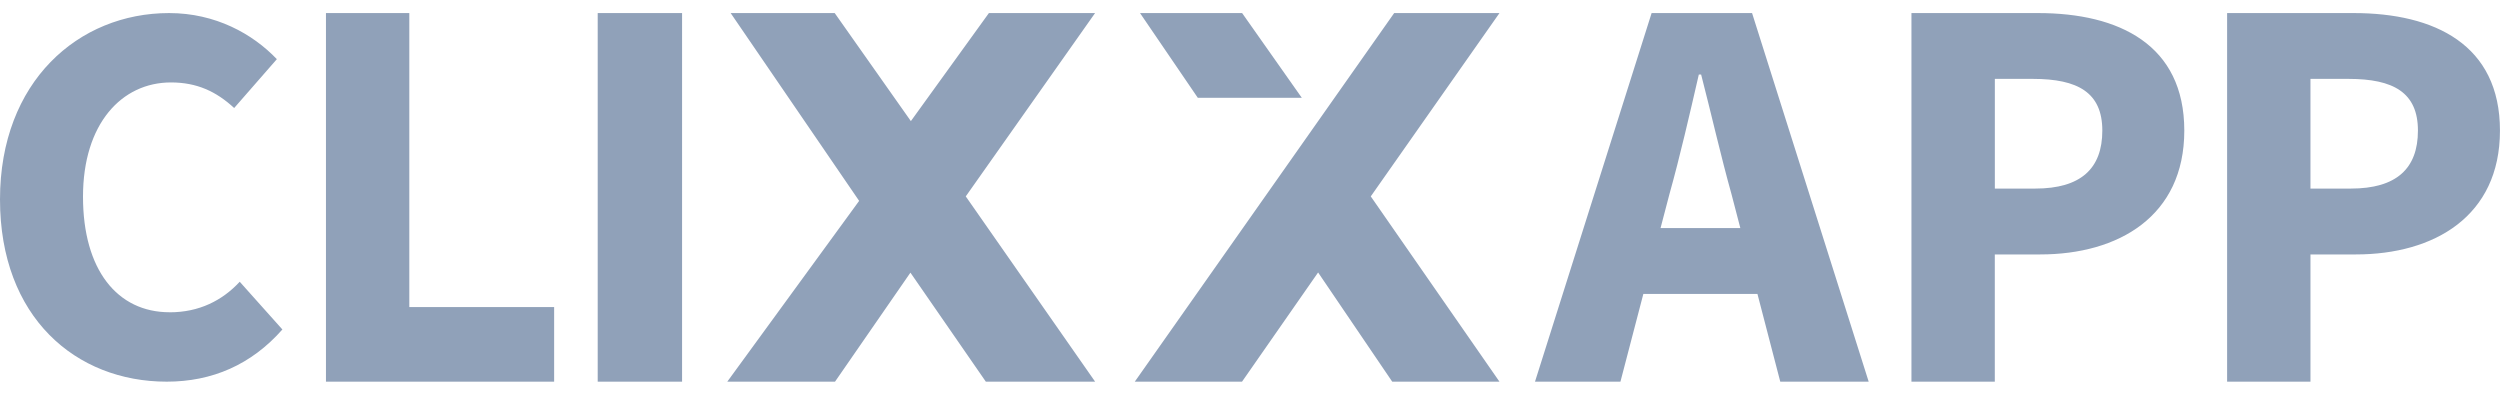 <svg xmlns="http://www.w3.org/2000/svg" width="190" height="30" viewBox="0 0 562.95 83">
    <defs>
        <style>
            .cls-1 {
            fill: #90a1b9;
            }

            .cls-1,
            .cls-2 {
            fill-rule: evenodd;
            }

            .cls-2 {
            fill: #90a1b9;
            }
        </style>
    </defs>
    <g id="Layer_1" data-name="Layer 1">
        <path class="cls-1"
            d="M222.68,0l-17.57,24.33L187.96,0h-23.43l28.93,42.29-29.69,40.71h24.26l16.98-24.55,16.98,24.55h24.61l-29.13-41.72L246.59,0h-23.91ZM371.91,0l-26.26,83h19.24l5.16-19.76h25.69l5.14,19.76h19.91L394.53,0h-22.62ZM373.92,48.42l2.01-7.67c2.34-8.34,4.58-18.1,6.61-26.91h.52c2.25,8.7,4.49,18.57,6.83,26.91l2,7.67h-17.96ZM458.93,0h-28.51v83h18.77v-28.65h10.24c17.56,0,32.43-8.55,32.43-27.89S477.16,0,458.93,0ZM458.29,39.52h-9.09V14.82h8.59c10.09,0,15.61,3.07,15.61,11.64s-4.85,13.06-15.11,13.06ZM530.01,0h-28.51v83h18.77v-28.65h10.24c17.56,0,32.43-8.55,32.43-27.89s-14.71-26.46-32.94-26.46ZM529.37,39.52h-9.1V14.82h8.59c10.09,0,15.61,3.07,15.61,11.64s-4.85,13.06-15.11,13.06ZM38.19,67.37c-11.79,0-19.5-9.56-19.5-26.02s8.73-25.73,19.8-25.73c5.84,0,10.19,2.02,14.24,5.76l9.61-11C56.9,4.67,48.5,0,38.07,0,17.69,0,0,15.4,0,41.96s17.08,41.04,37.54,41.04c10.23,0,19.04-3.81,26.05-11.75l-9.61-10.75c-3.94,4.25-9.16,6.88-15.78,6.88ZM92.17,0h-18.77v83h51.38v-16.8h-32.61V0ZM134.59,83h19V0h-19v83ZM313.94,0l-58.41,83h24.15l17.13-24.59,16.69,24.59h24.15l-28.98-41.72L337.65,0h-23.71Z" />
    </g>
    <g id="Layer_2" data-name="Layer 2">
        <path class="cls-2" d="M256.72,0h22.98l13.44,19.08h-23.42l-13.01-19.08Z" />
    </g>
</svg>